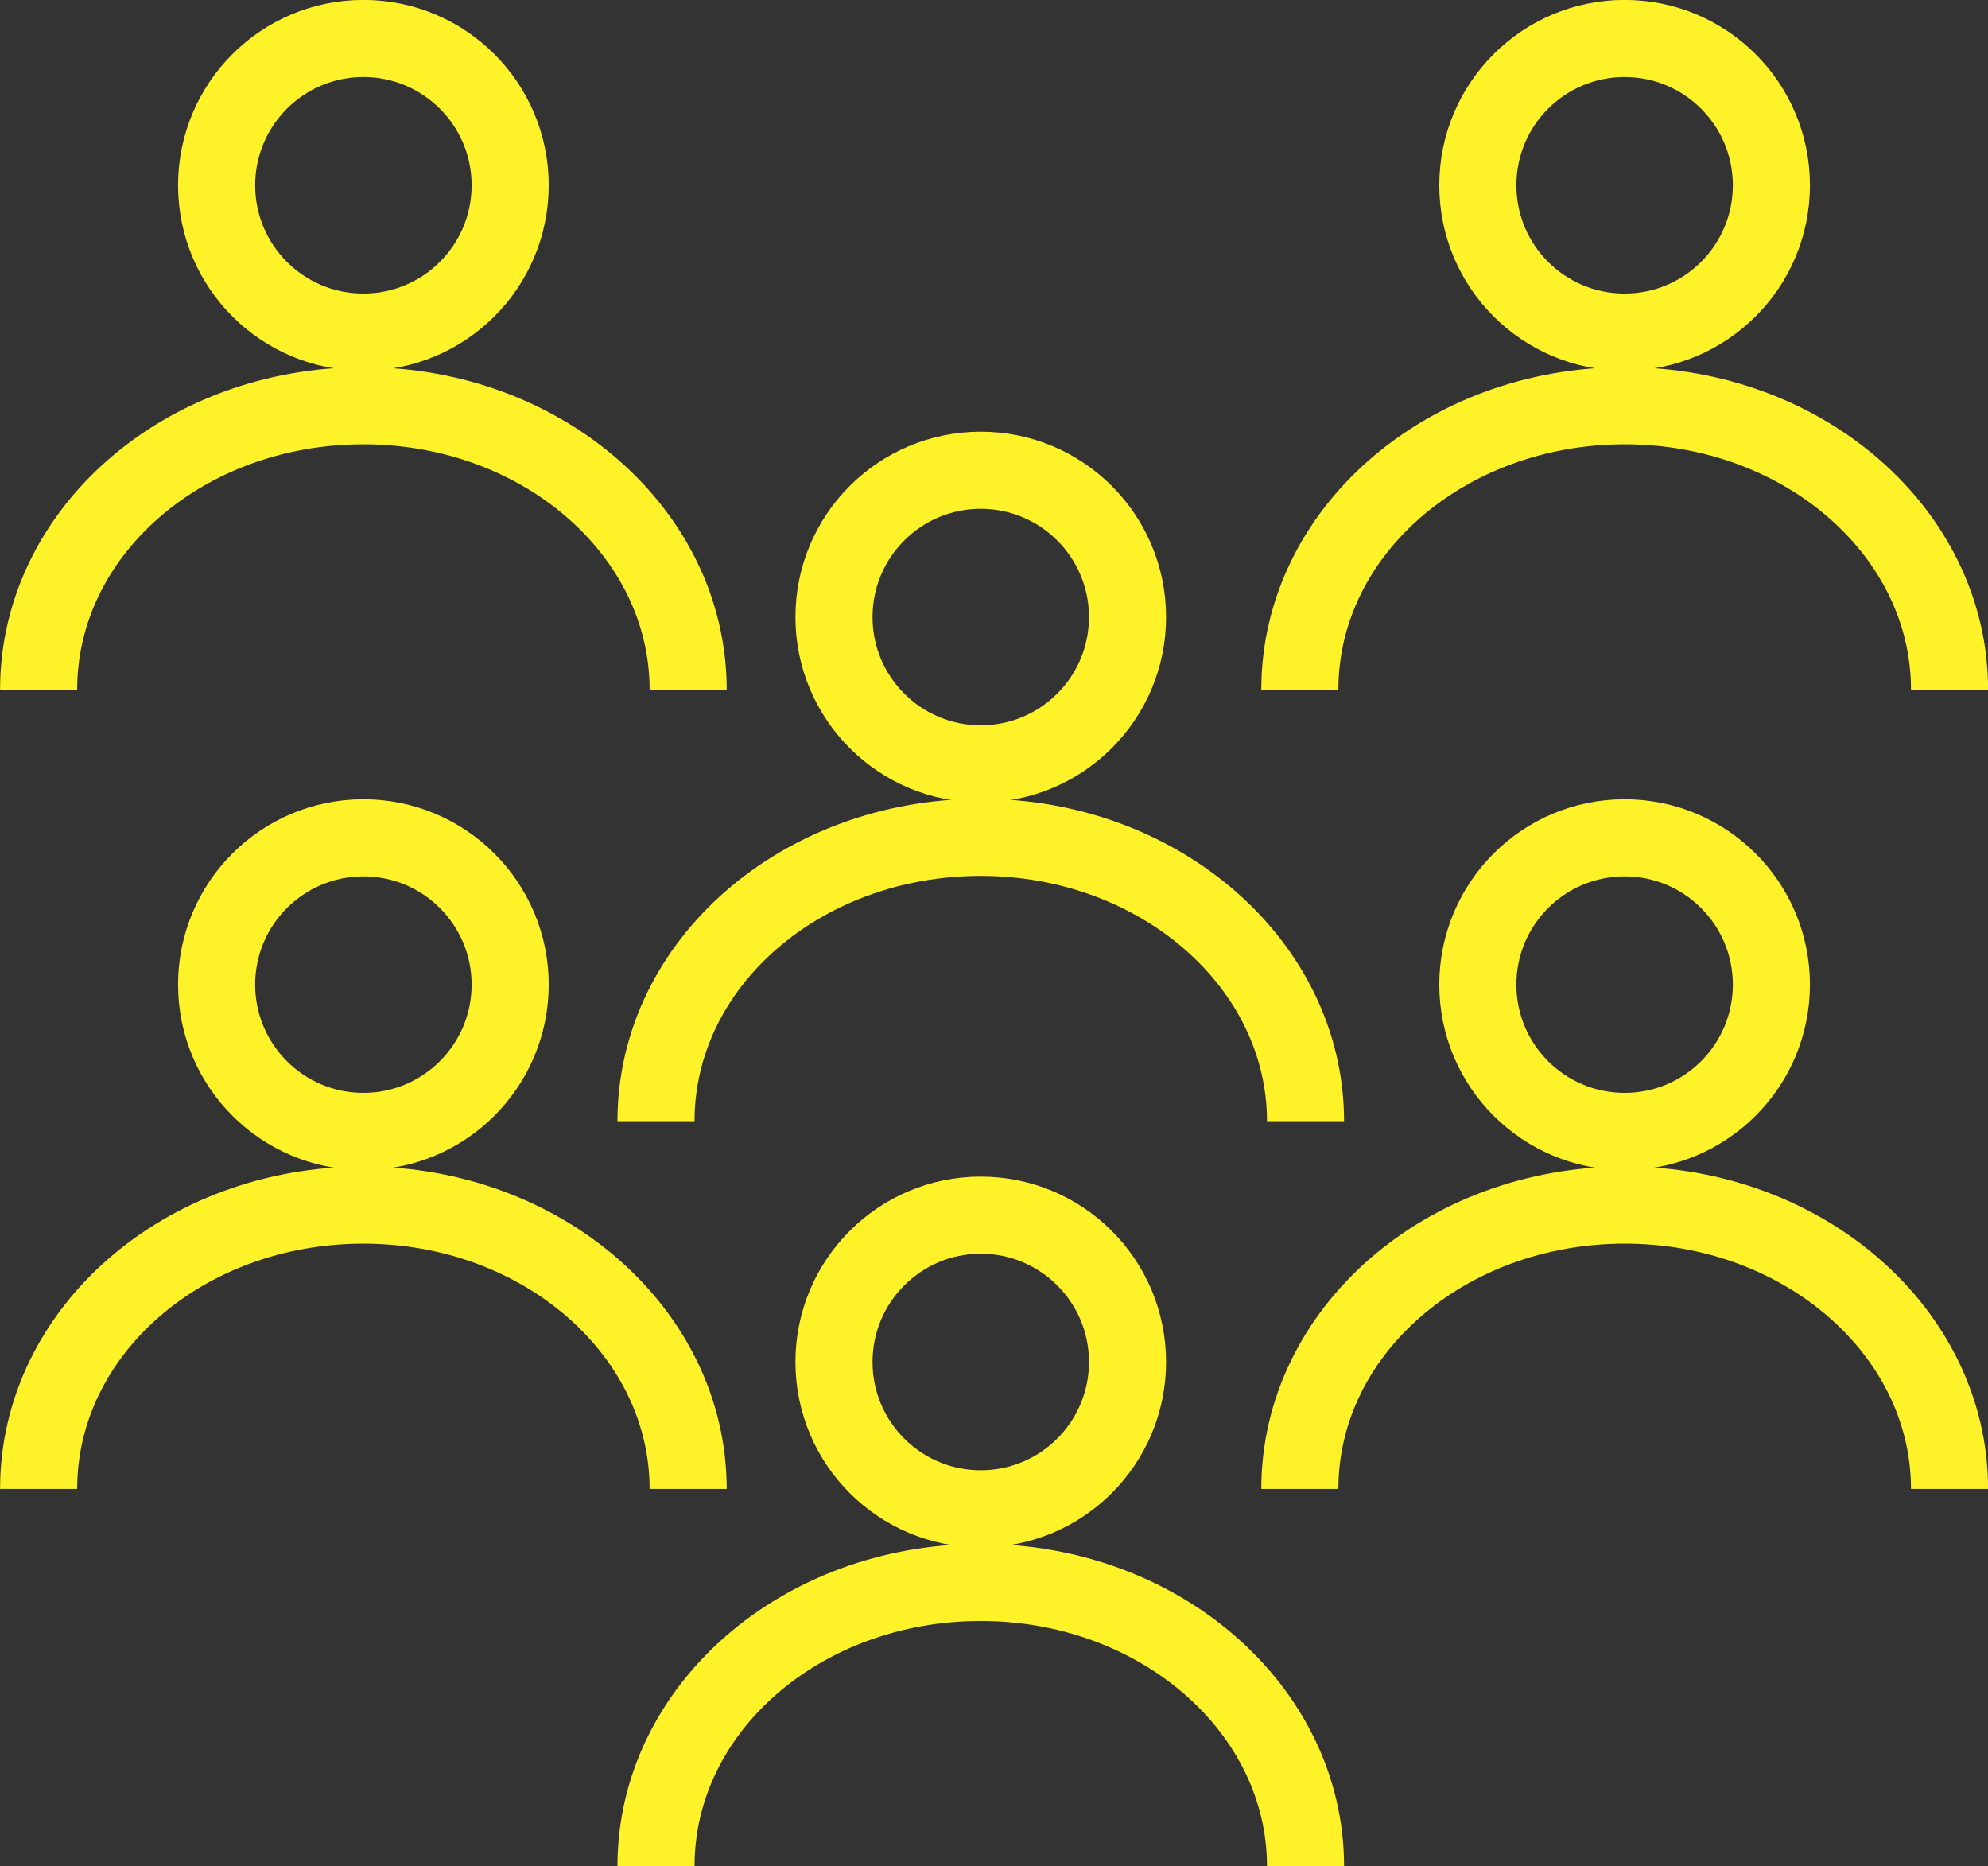 <svg id="Layer_1" data-name="Layer 1" xmlns="http://www.w3.org/2000/svg" viewBox="0 0 126.1 118.35"><rect x="0" y="0" width="126.1" height="118.35" fill="#333333" stroke="none"/><defs><style>.cls-1{fill:none;stroke:#fff229;stroke-miterlimit:10;stroke-width:4.89px;}</style></defs><title>icone 03</title><circle class="cls-1" cx="103.05" cy="62.44" r="9.31"/><path class="cls-1" d="M128.77,103.13c0-9.93-9.23-18-20.6-18s-20.61,8-20.61,18" transform="translate(-5.11 -8.71)"/><circle class="cls-1" cx="62.21" cy="39.13" r="9.31"/><path class="cls-1" d="M87.92,79.81c0-9.92-9.22-18-20.6-18s-20.6,8-20.6,18" transform="translate(-5.11 -8.71)"/><circle class="cls-1" cx="62.21" cy="86.37" r="9.31"/><path class="cls-1" d="M87.92,127.06c0-9.93-9.22-18-20.6-18s-20.6,8-20.6,18" transform="translate(-5.11 -8.71)"/><circle class="cls-1" cx="23.05" cy="62.44" r="9.31"/><path class="cls-1" d="M48.76,103.13c0-9.93-9.22-18-20.6-18s-20.6,8-20.6,18" transform="translate(-5.11 -8.71)"/><circle class="cls-1" cx="103.05" cy="11.75" r="9.31"/><path class="cls-1" d="M128.77,52.44c0-9.93-9.23-18-20.6-18s-20.61,8-20.61,18" transform="translate(-5.11 -8.71)"/><circle class="cls-1" cx="23.05" cy="11.75" r="9.31"/><path class="cls-1" d="M48.76,52.44c0-9.93-9.22-18-20.6-18s-20.6,8-20.6,18" transform="translate(-5.11 -8.71)"/></svg>